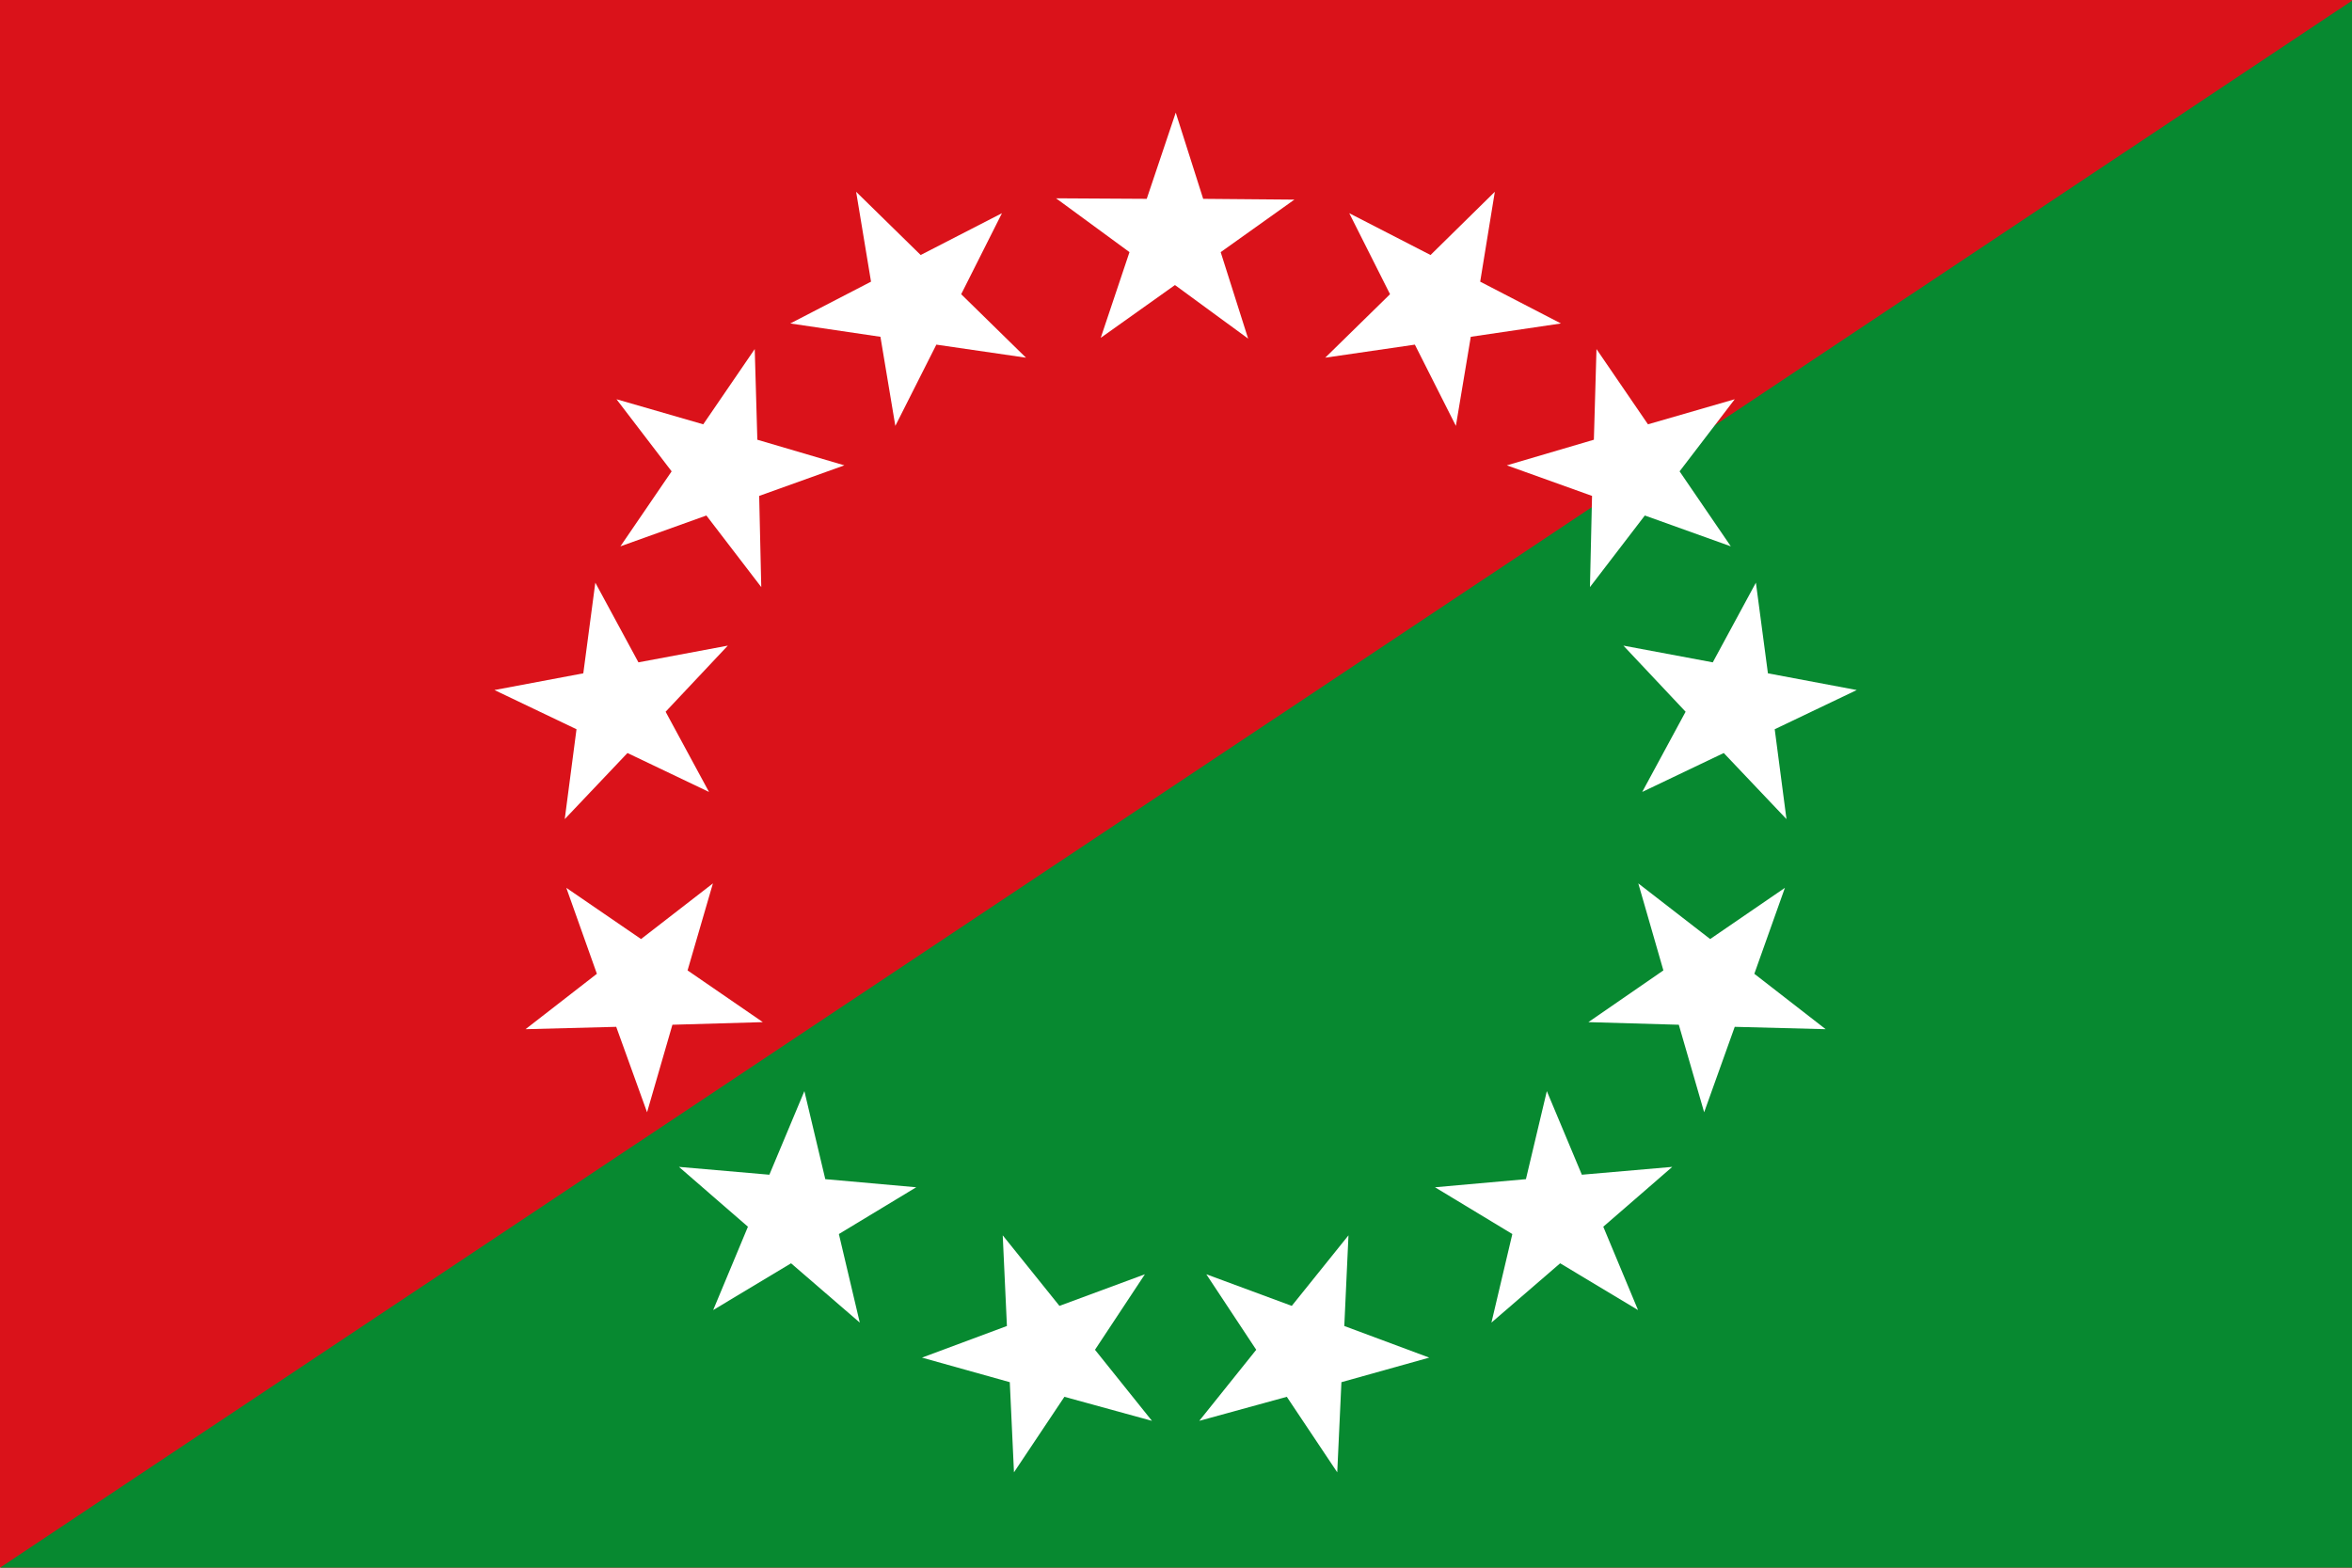<?xml version="1.0" encoding="UTF-8" standalone="no"?>
<svg
   xmlns:dc="http://purl.org/dc/elements/1.1/"
   xmlns:cc="http://creativecommons.org/ns#"
   xmlns:rdf="http://www.w3.org/1999/02/22-rdf-syntax-ns#"
   xmlns:svg="http://www.w3.org/2000/svg"
   xmlns="http://www.w3.org/2000/svg"
   xmlns:sodipodi="http://sodipodi.sourceforge.net/DTD/sodipodi-0.dtd"
   xmlns:inkscape="http://www.inkscape.org/namespaces/inkscape"
   width="900"
   height="600"
   viewBox="0 0 9 6"
   id="svg2"
   sodipodi:version="0.32"
   inkscape:version="0.46"
   sodipodi:docname="Flag_of_Chiriqui_Department.svg"
   inkscape:output_extension="org.inkscape.output.svg.inkscape">
  <defs
     id="defs26" />
  <sodipodi:namedview
     inkscape:window-height="712"
     inkscape:window-width="1024"
     inkscape:pageshadow="2"
     inkscape:pageopacity="0.0"
     guidetolerance="10.0"
     gridtolerance="10.0"
     objecttolerance="10.0"
     borderopacity="1.0"
     bordercolor="#666666"
     pagecolor="#ffffff"
     id="base"
     showgrid="false"
     inkscape:zoom="0.845"
     inkscape:cx="450"
     inkscape:cy="300"
     inkscape:window-x="-4"
     inkscape:window-y="-4"
     inkscape:current-layer="svg2" />
  <rect
     id="red_half"
     fill="#E60D2E"
     width="9"
     height="6"
     style="fill:#da121a;fill-opacity:1" />
  <path
     id="green_half"
     d="M 9.004,-1.6130061e-11 L 0,6 L 9.004,6 L 9.004,-1.6130061e-11 z"
     sodipodi:nodetypes="cccc"
     style="fill:#078930;fill-opacity:1" />
  <path
     d="M 4.499,0.431 L 4.388,0.761 L 4.041,0.759 L 4.322,0.965 L 4.212,1.293 L 4.496,1.091 L 4.776,1.296 L 4.671,0.965 L 4.953,0.764 L 4.604,0.761 L 4.499,0.431 z"
     style="fill:#ffffff;fill-opacity:1;stroke:none;stroke-width:1;stroke-miterlimit:4;stroke-dasharray:none;stroke-dashoffset:0;stroke-opacity:1"
     id="path4657" />
  <path
     d="M 3.276,0.734 L 3.333,1.078 L 3.024,1.238 L 3.369,1.289 L 3.426,1.63 L 3.583,1.319 L 3.926,1.369 L 3.678,1.126 L 3.834,0.816 L 3.523,0.976 L 3.276,0.734 z"
     style="fill:#ffffff;fill-opacity:1;stroke:none;stroke-width:1;stroke-miterlimit:4;stroke-dasharray:none;stroke-dashoffset:0;stroke-opacity:1"
     id="path2471" />
  <path
     d="M 2.359,1.528 L 2.57,1.804 L 2.374,2.091 L 2.703,1.973 L 2.913,2.247 L 2.905,1.898 L 3.231,1.781 L 2.898,1.683 L 2.888,1.336 L 2.691,1.624 L 2.359,1.528 z"
     style="fill:#ffffff;fill-opacity:1;stroke:none;stroke-width:1;stroke-miterlimit:4;stroke-dasharray:none;stroke-dashoffset:0;stroke-opacity:1"
     id="path2473" />
  <path
     d="M 1.892,2.641 L 2.206,2.791 L 2.161,3.135 L 2.401,2.882 L 2.713,3.031 L 2.547,2.724 L 2.785,2.471 L 2.443,2.535 L 2.278,2.23 L 2.232,2.577 L 1.892,2.641 z"
     style="fill:#ffffff;fill-opacity:1;stroke:none;stroke-width:1;stroke-miterlimit:4;stroke-dasharray:none;stroke-dashoffset:0;stroke-opacity:1"
     id="path2475" />
  <path
     d="M 2.011,3.939 L 2.358,3.93 L 2.476,4.257 L 2.573,3.922 L 2.919,3.912 L 2.631,3.714 L 2.728,3.381 L 2.453,3.594 L 2.167,3.398 L 2.284,3.727 L 2.011,3.939 z"
     style="fill:#ffffff;fill-opacity:1;stroke:none;stroke-width:1;stroke-miterlimit:4;stroke-dasharray:none;stroke-dashoffset:0;stroke-opacity:1"
     id="path2477" />
  <path
     d="M 2.729,5.014 L 3.027,4.835 L 3.29,5.062 L 3.21,4.723 L 3.506,4.544 L 3.158,4.513 L 3.078,4.176 L 2.944,4.496 L 2.598,4.466 L 2.862,4.695 L 2.729,5.014 z"
     style="fill:#ffffff;fill-opacity:1;stroke:none;stroke-width:1;stroke-miterlimit:4;stroke-dasharray:none;stroke-dashoffset:0;stroke-opacity:1"
     id="path2479" />
  <path
     d="M 3.88,5.635 L 4.073,5.346 L 4.408,5.438 L 4.19,5.166 L 4.381,4.877 L 4.054,4.998 L 3.837,4.728 L 3.853,5.075 L 3.528,5.196 L 3.864,5.29 L 3.88,5.635 z"
     style="fill:#ffffff;fill-opacity:1;stroke:none;stroke-width:1;stroke-miterlimit:4;stroke-dasharray:none;stroke-dashoffset:0;stroke-opacity:1"
     id="path2481" />
  <path
     id="path2485"
     style="fill:#ffffff;fill-opacity:1;stroke:none;stroke-width:1;stroke-miterlimit:4;stroke-dasharray:none;stroke-dashoffset:0;stroke-opacity:1"
     d="M 5.72,0.734 L 5.664,1.078 L 5.973,1.238 L 5.628,1.289 L 5.571,1.63 L 5.414,1.319 L 5.071,1.369 L 5.319,1.126 L 5.163,0.816 L 5.474,0.976 L 5.72,0.734 z" />
  <path
     id="path2487"
     style="fill:#ffffff;fill-opacity:1;stroke:none;stroke-width:1;stroke-miterlimit:4;stroke-dasharray:none;stroke-dashoffset:0;stroke-opacity:1"
     d="M 6.638,1.528 L 6.427,1.804 L 6.623,2.091 L 6.294,1.973 L 6.084,2.247 L 6.092,1.898 L 5.766,1.781 L 6.099,1.683 L 6.109,1.336 L 6.306,1.624 L 6.638,1.528 z" />
  <path
     id="path2489"
     style="fill:#ffffff;fill-opacity:1;stroke:none;stroke-width:1;stroke-miterlimit:4;stroke-dasharray:none;stroke-dashoffset:0;stroke-opacity:1"
     d="M 7.105,2.641 L 6.791,2.791 L 6.836,3.135 L 6.596,2.882 L 6.284,3.031 L 6.45,2.724 L 6.212,2.471 L 6.554,2.535 L 6.719,2.23 L 6.765,2.577 L 7.105,2.641 z" />
  <path
     id="path2491"
     style="fill:#ffffff;fill-opacity:1;stroke:none;stroke-width:1;stroke-miterlimit:4;stroke-dasharray:none;stroke-dashoffset:0;stroke-opacity:1"
     d="M 6.986,3.939 L 6.638,3.93 L 6.521,4.257 L 6.424,3.922 L 6.078,3.912 L 6.365,3.714 L 6.269,3.381 L 6.544,3.594 L 6.83,3.398 L 6.713,3.727 L 6.986,3.939 z" />
  <path
     id="path2493"
     style="fill:#ffffff;fill-opacity:1;stroke:none;stroke-width:1;stroke-miterlimit:4;stroke-dasharray:none;stroke-dashoffset:0;stroke-opacity:1"
     d="M 6.268,5.014 L 5.97,4.835 L 5.707,5.062 L 5.787,4.723 L 5.491,4.544 L 5.839,4.513 L 5.919,4.176 L 6.053,4.496 L 6.399,4.466 L 6.135,4.695 L 6.268,5.014 z" />
  <path
     id="path2495"
     style="fill:#ffffff;fill-opacity:1;stroke:none;stroke-width:1;stroke-miterlimit:4;stroke-dasharray:none;stroke-dashoffset:0;stroke-opacity:1"
     d="M 5.117,5.635 L 4.924,5.346 L 4.589,5.438 L 4.807,5.166 L 4.616,4.877 L 4.943,4.998 L 5.16,4.728 L 5.144,5.075 L 5.469,5.196 L 5.133,5.29 L 5.117,5.635 z" />
</svg>
